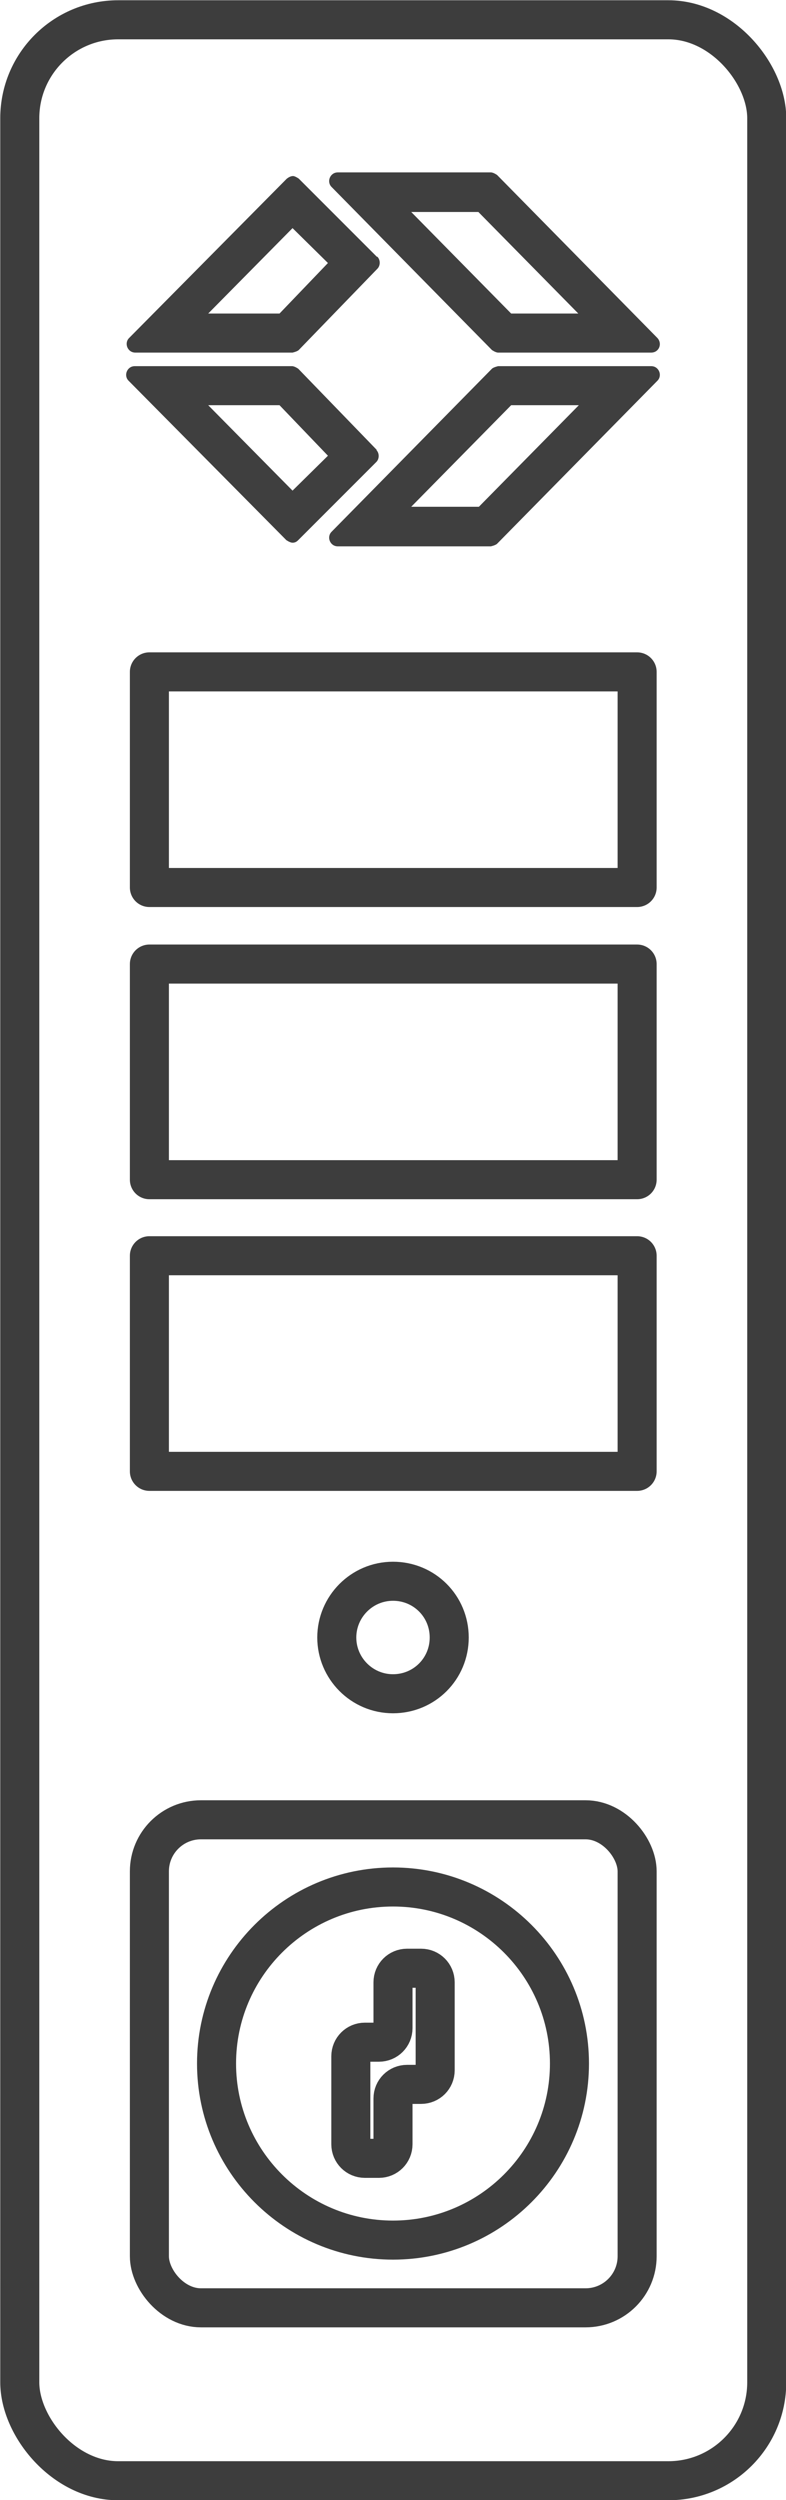<?xml version="1.0" encoding="UTF-8"?>
<svg id="Layer_2" data-name="Layer 2" xmlns="http://www.w3.org/2000/svg" viewBox="0 0 15.1 48">
  <defs>
    <style>
      .cls-1 {
        fill: none;
        stroke: #3d3d3d;
        stroke-linecap: round;
        stroke-linejoin: round;
        stroke-width: .75px;
      }

      .cls-2 {
        fill: #3f3f3f;
        stroke-width: 0px;
      }
    </style>
  </defs>
  <g id="Layer_1-2" data-name="Layer 1">
    <g>
      <path class="cls-2" d="M12.51,7.03h-2.94s-.09.02-.12.05l-3.08,3.13c-.1.1-.03.28.12.28h2.94s.09-.02.12-.05l3.08-3.13c.1-.1.03-.28-.12-.28ZM9.19,9.73h-1.29l1.92-1.95h1.3l-1.92,1.95Z"/>
      <path class="cls-2" d="M12.63,6.49l-3.08-3.13s-.07-.05-.12-.05h-2.94c-.15,0-.22.18-.12.28l3.08,3.13s.07.05.12.05h2.94c.15,0,.22-.17.12-.28ZM9.82,6.02l-1.92-1.95h1.29l1.92,1.95h-1.29Z"/>
      <path class="cls-2" d="M7.24,8.64l-1.51-1.56s-.07-.05-.12-.05h-3.02c-.15,0-.22.18-.12.28l3.03,3.06s.07.05.12.05.08-.02.11-.05l1.5-1.5c.06-.06.06-.17,0-.23ZM5.62,9.42l-1.62-1.64h1.37l.93.97-.68.67Z"/>
      <path class="cls-2" d="M7.24,4.93l-1.5-1.5s-.07-.05-.11-.05-.08.02-.12.05l-3.03,3.06c-.1.1-.03.28.12.28h3.02s.09-.02.12-.05l1.51-1.56c.06-.06.06-.17,0-.23ZM5.37,6.02h-1.37l1.62-1.64.68.67-.93.97Z"/>
      <rect class="cls-1" x="2.87" y="12.9" width="9.37" height="4.14"/>
      <rect class="cls-1" x="2.87" y="18.51" width="9.37" height="4.14"/>
      <rect class="cls-1" x="2.87" y="24.11" width="9.37" height="4.14"/>
      <rect class="cls-1" x="2.87" y="34.94" width="9.37" height="9.37" rx=".99" ry=".99"/>
      <path class="cls-1" d="M7.55,30.36c.6,0,1.08.48,1.08,1.08s-.48,1.08-1.08,1.08-1.08-.49-1.08-1.08.48-1.08,1.08-1.08Z"/>
      <path class="cls-1" d="M7.55,36.23c1.87,0,3.39,1.52,3.39,3.39s-1.52,3.39-3.39,3.39-3.39-1.52-3.39-3.39,1.52-3.39,3.39-3.39Z"/>
      <rect class="cls-1" x=".38" y=".38" width="14.35" height="47.25" rx="1.89" ry="1.89"/>
      <path class="cls-1" d="M7.55,38.06v.88c0,.15-.12.27-.27.27h-.27c-.15,0-.27.12-.27.27v1.69c0,.15.12.27.27.27h.27c.15,0,.27-.12.27-.27v-.88c0-.15.12-.27.27-.27h.27c.15,0,.27-.12.27-.27v-1.69c0-.15-.12-.27-.27-.27h-.27c-.15,0-.27.12-.27.27Z"/>
    </g>
  </g>
</svg>